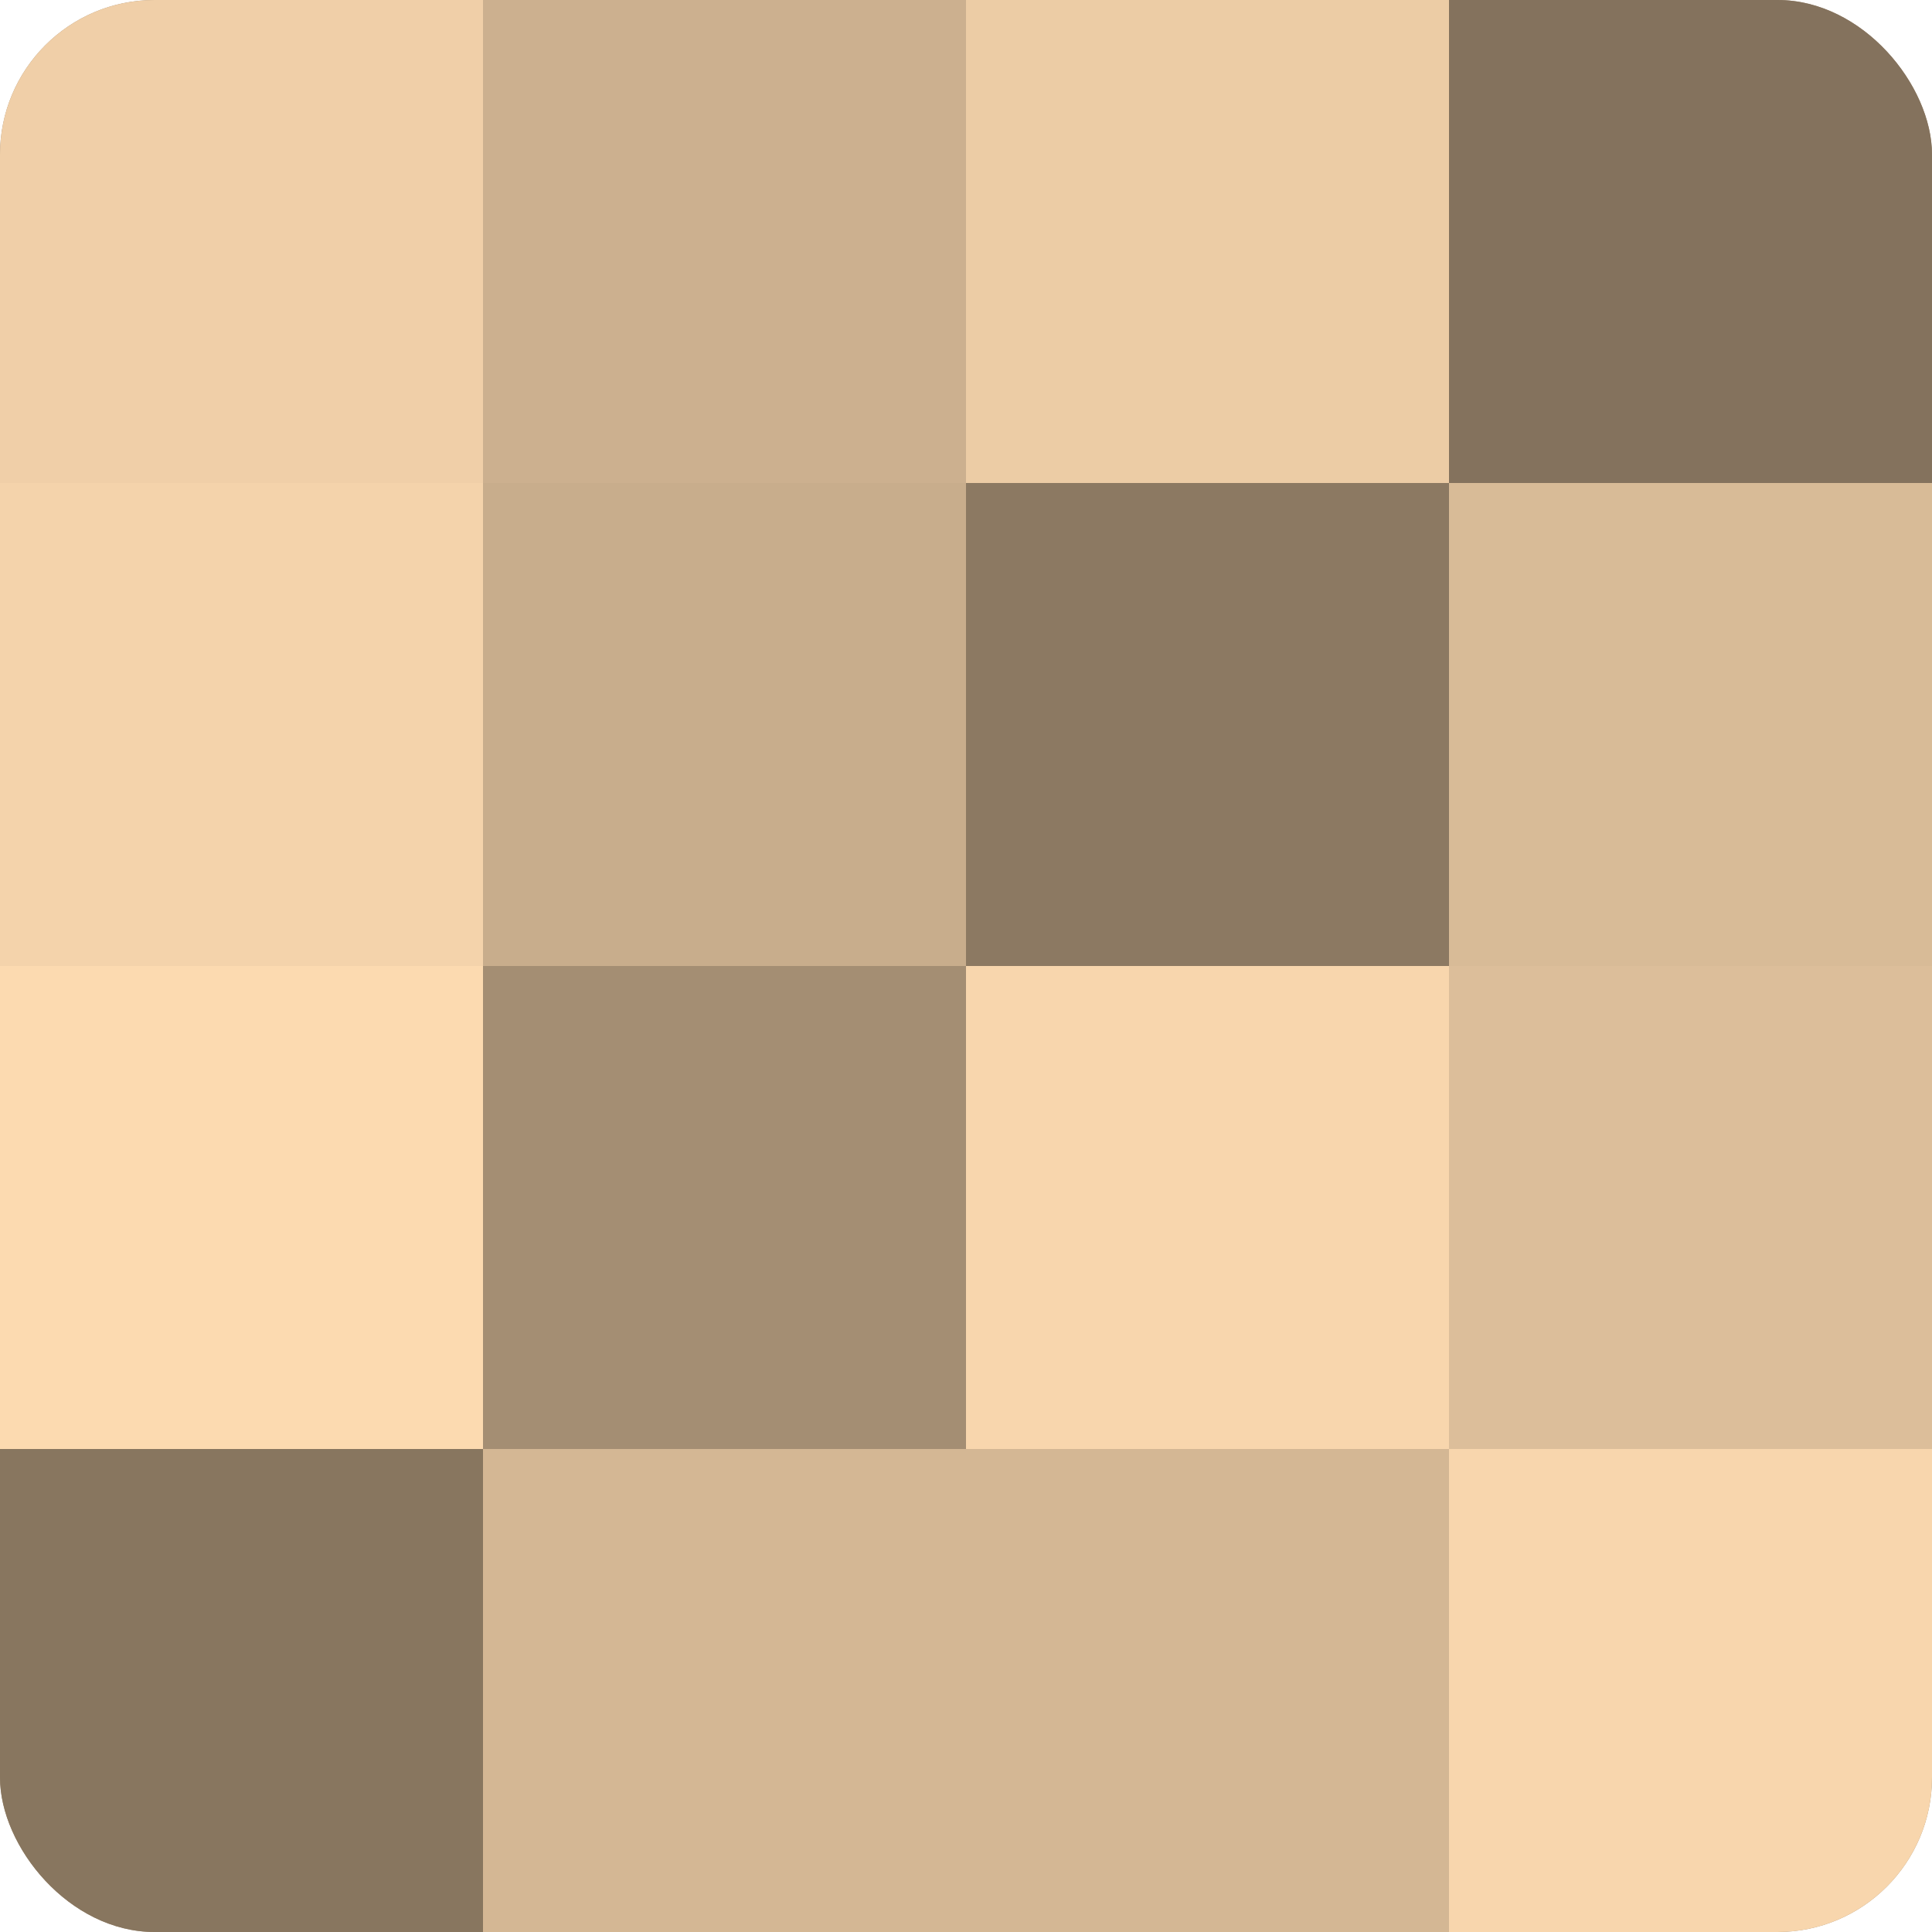 <?xml version="1.0" encoding="UTF-8"?>
<svg xmlns="http://www.w3.org/2000/svg" width="60" height="60" viewBox="0 0 100 100" preserveAspectRatio="xMidYMid meet"><defs><clipPath id="c" width="100" height="100"><rect width="100" height="100" rx="8" ry="8"/></clipPath></defs><g clip-path="url(#c)"><rect width="100" height="100" fill="#a08a70"/><rect width="25" height="25" fill="#f0cfa8"/><rect y="25" width="25" height="25" fill="#f4d3ab"/><rect y="50" width="25" height="25" fill="#fcdab0"/><rect y="75" width="25" height="25" fill="#88765f"/><rect x="25" width="25" height="25" fill="#ccb08f"/><rect x="25" y="25" width="25" height="25" fill="#c8ad8c"/><rect x="25" y="50" width="25" height="25" fill="#a48e73"/><rect x="25" y="75" width="25" height="25" fill="#d4b794"/><rect x="50" width="25" height="25" fill="#eccca5"/><rect x="50" y="25" width="25" height="25" fill="#8c7962"/><rect x="50" y="50" width="25" height="25" fill="#f8d6ad"/><rect x="50" y="75" width="25" height="25" fill="#d4b794"/><rect x="75" width="25" height="25" fill="#84725d"/><rect x="75" y="25" width="25" height="25" fill="#d8bb97"/><rect x="75" y="50" width="25" height="25" fill="#dcbe9a"/><rect x="75" y="75" width="25" height="25" fill="#f8d6ad"/></g></svg>

